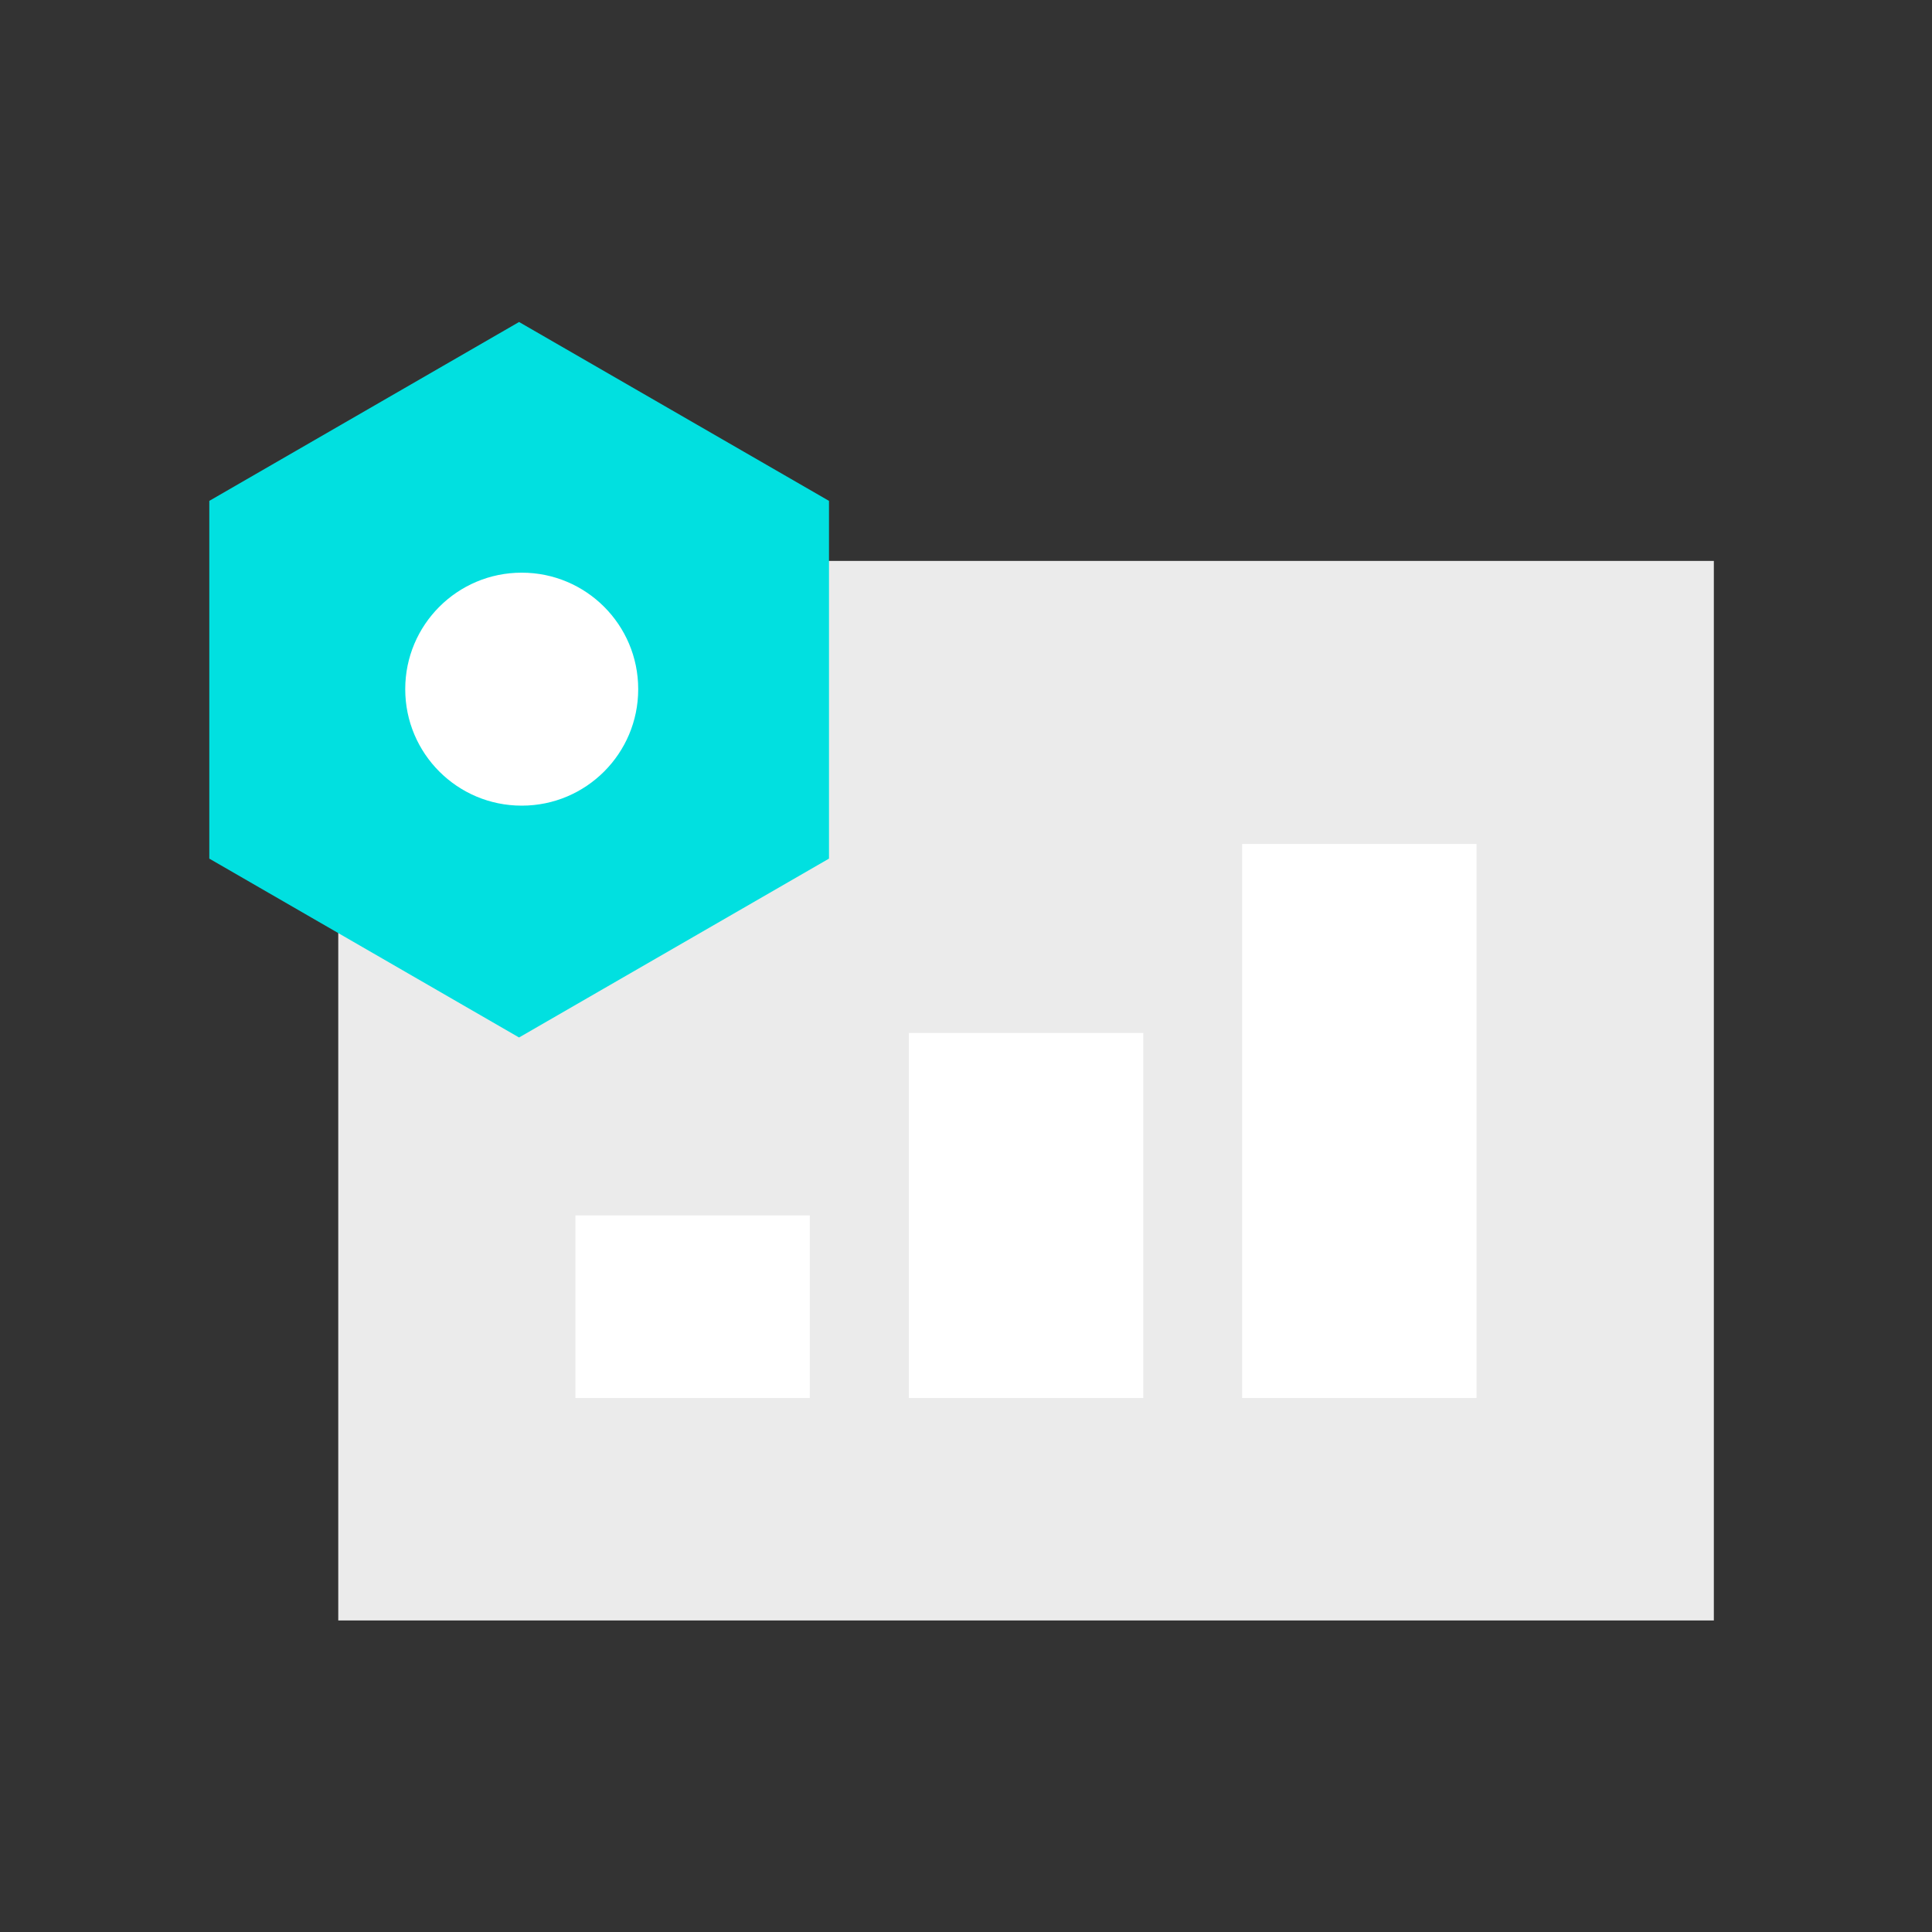 <svg width="120" height="120" viewBox="0 0 120 120" fill="none" xmlns="http://www.w3.org/2000/svg">
<rect x="0" y="0" width="120" height="120" fill="#333333" stroke="none"/>
<mask id="mask0_676_3003" style="mask-type:alpha" maskUnits="userSpaceOnUse" x="0" y="0" width="120" height="120">
<rect width="120" height="120" fill="#EFF4F6"/>
</mask>
<g mask="url(#mask0_676_3003)">
<path d="M106.45 34.84H21.01V100.65H106.45V34.84Z" fill="#EBEBEB"/>
<path d="M50.3 75.49H35.74V86.83H50.3V75.49Z" fill="white"/>
<path d="M71.01 64.16H56.45V86.83H71.01V64.16Z" fill="white"/>
<path d="M91.71 52.42H77.15V86.83H91.71V52.42Z" fill="white"/>
<path d="M13 31.11V53.33L32.24 64.44L51.49 53.33V31.11L32.24 20L13 31.11Z" fill="#01E0E0"/>
<path d="M32.41 35.57H32.4C28.407 35.57 25.17 38.807 25.17 42.8V42.81C25.17 46.803 28.407 50.04 32.4 50.04H32.41C36.403 50.04 39.64 46.803 39.64 42.81V42.8C39.64 38.807 36.403 35.57 32.41 35.57Z" fill="white"/>
</g>
</svg>
